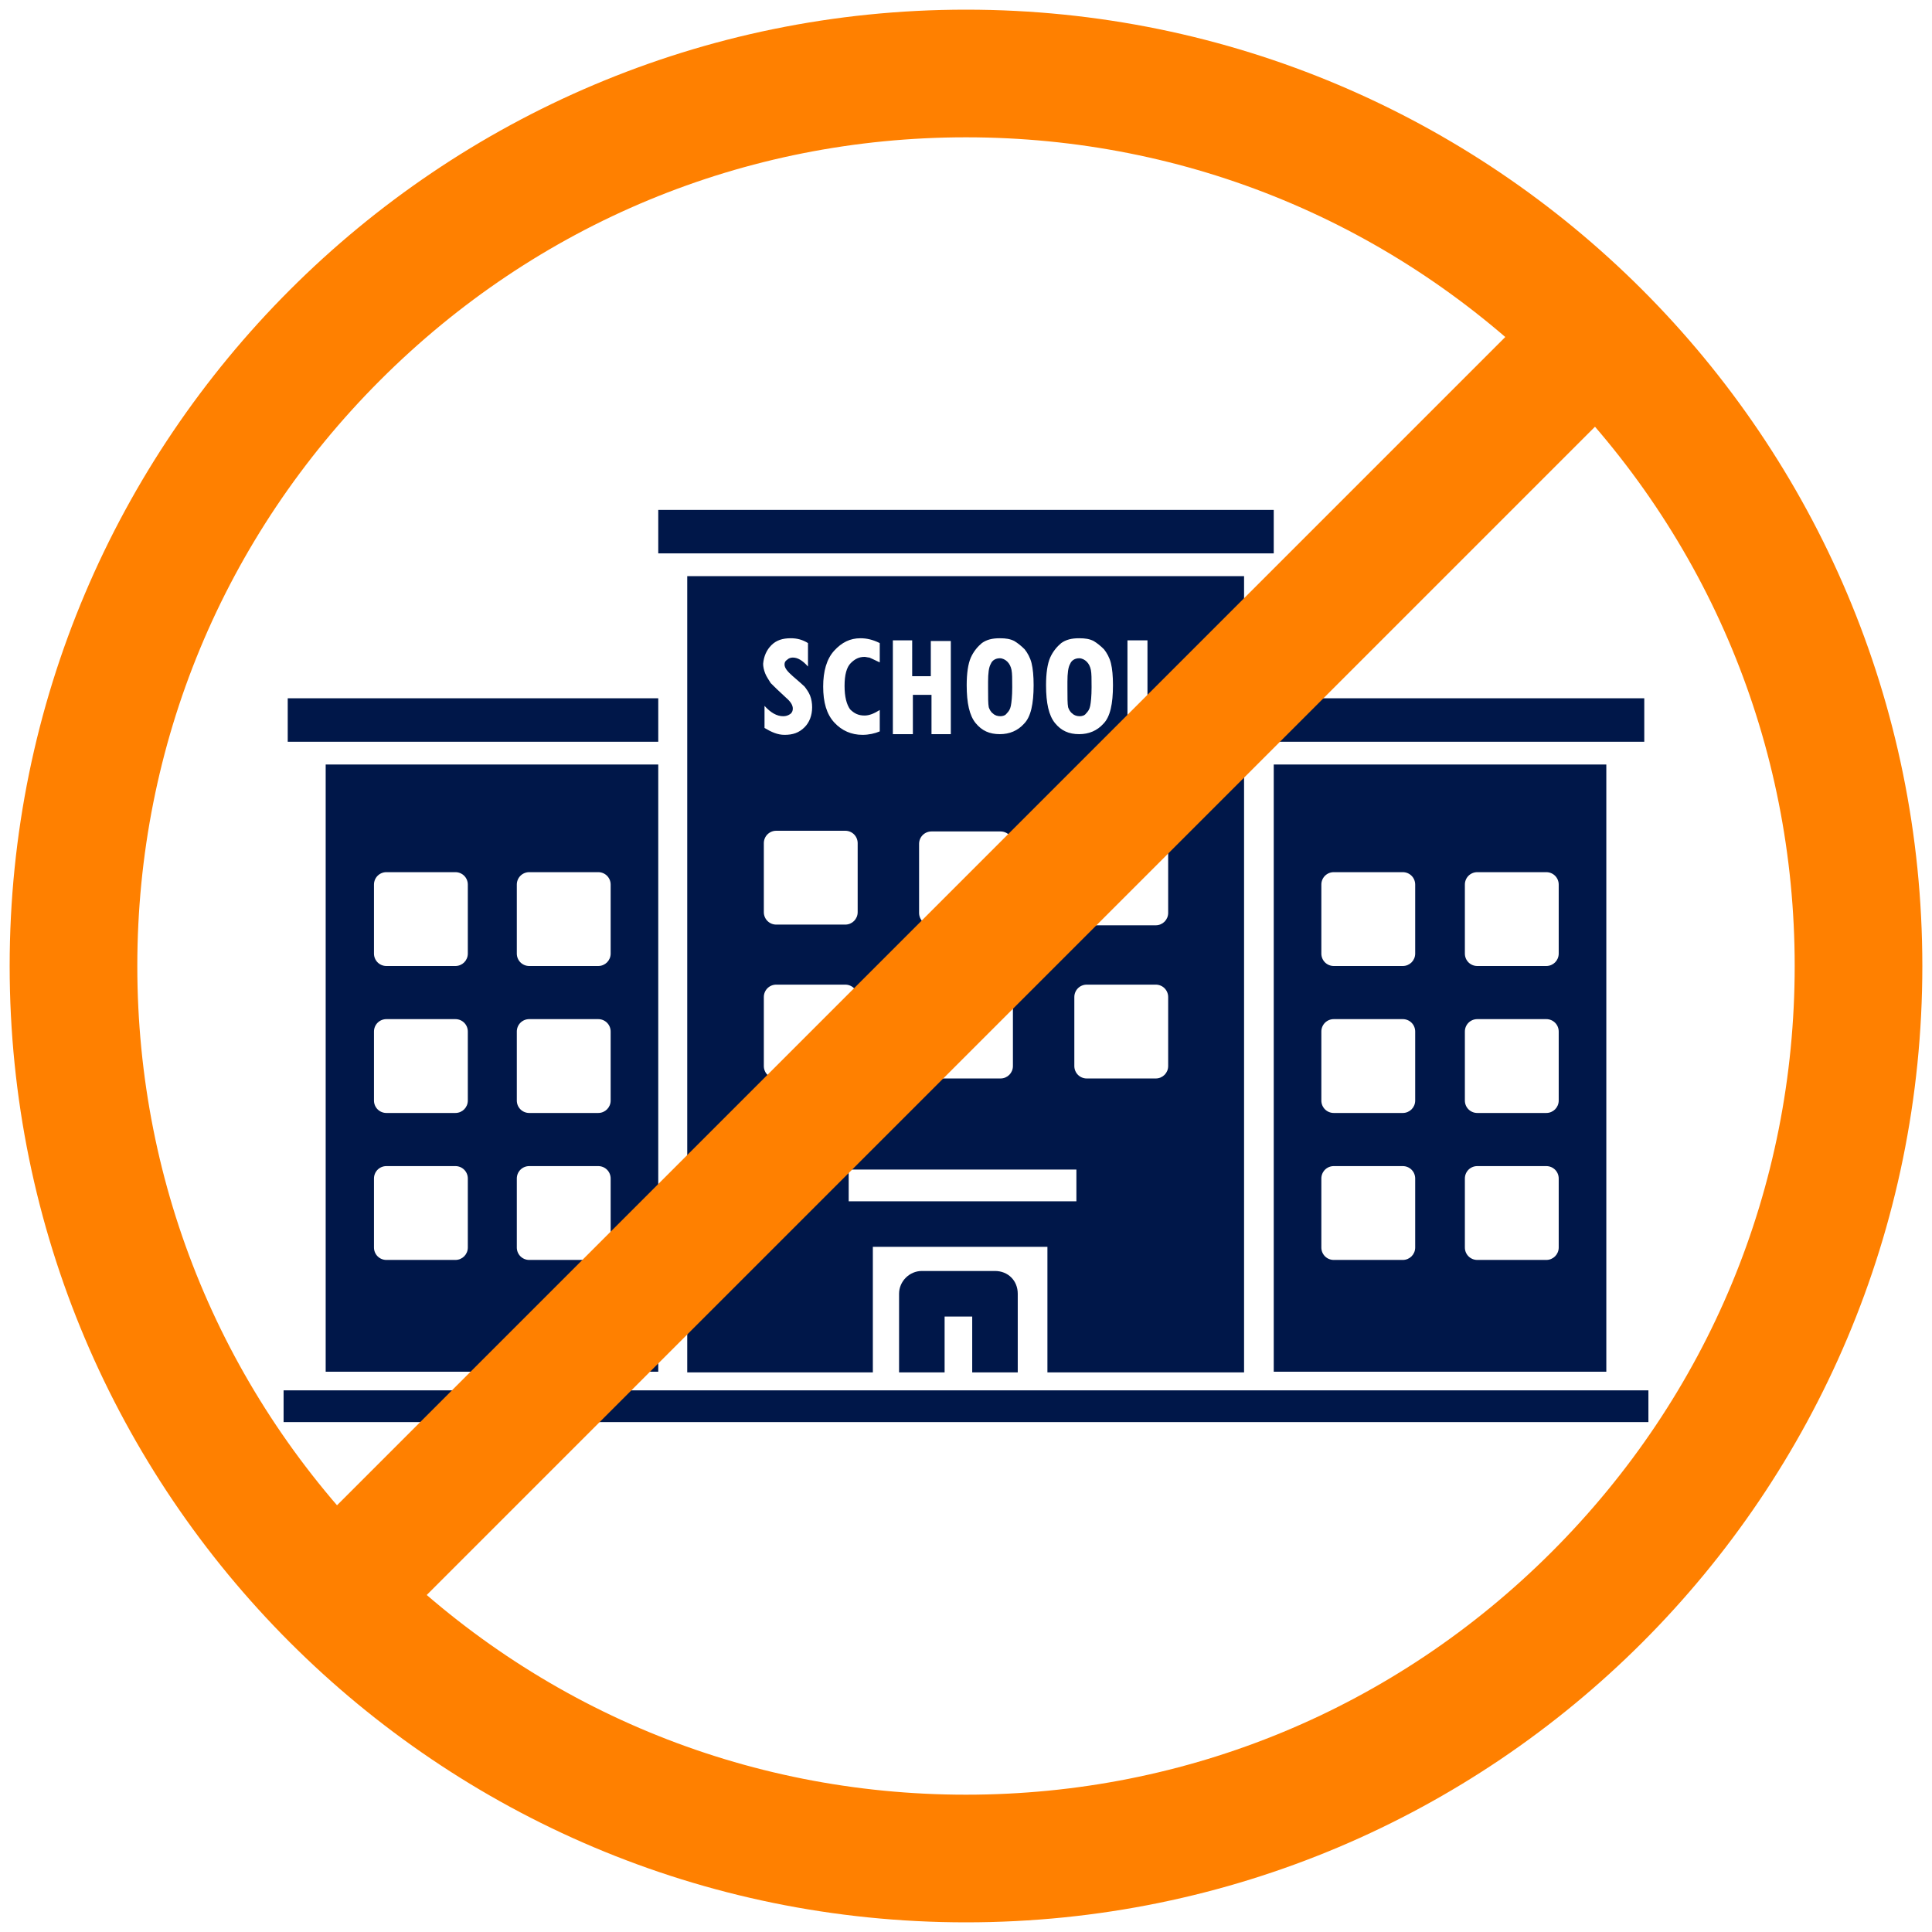 <?xml version="1.0" encoding="UTF-8"?> <svg xmlns="http://www.w3.org/2000/svg" xmlns:xlink="http://www.w3.org/1999/xlink" version="1.1" id="Layer_1" x="0px" y="0px" viewBox="0 0 280 280" style="enable-background:new 0 0 280 280;" xml:space="preserve"> <style type="text/css"> .st0{fill:#001749;} .st1{fill:#FF8000;} </style> <g> <polygon class="st0" points="95.4,80.2 184.6,80.2 184.6,73.9 95.4,73.9 95.4,80.2 "></polygon> <polygon class="st0" points="95.4,107.5 41.7,107.5 41.7,101.2 95.4,101.2 95.4,107.5 "></polygon> <path class="st0" d="M88.5,138.2c0,1-0.8,1.8-1.8,1.8h-10c-1,0-1.8-0.8-1.8-1.8v-10c0-1,0.8-1.8,1.8-1.8h10c1,0,1.8,0.8,1.8,1.8 V138.2L88.5,138.2z M88.5,159.5c0,1-0.8,1.8-1.8,1.8h-10c-1,0-1.8-0.8-1.8-1.8v-10c0-1,0.8-1.8,1.8-1.8h10c1,0,1.8,0.8,1.8,1.8 V159.5L88.5,159.5z M88.5,180.8c0,1-0.8,1.8-1.8,1.8h-10c-1,0-1.8-0.8-1.8-1.8v-10c0-1,0.8-1.8,1.8-1.8h10c1,0,1.8,0.8,1.8,1.8 V180.8L88.5,180.8z M67.8,138.2c0,1-0.8,1.8-1.8,1.8h-10c-1,0-1.8-0.8-1.8-1.8v-10c0-1,0.8-1.8,1.8-1.8h10c1,0,1.8,0.8,1.8,1.8 V138.2L67.8,138.2z M67.8,159.5c0,1-0.8,1.8-1.8,1.8h-10c-1,0-1.8-0.8-1.8-1.8v-10c0-1,0.8-1.8,1.8-1.8h10c1,0,1.8,0.8,1.8,1.8 V159.5L67.8,159.5z M67.8,180.8c0,1-0.8,1.8-1.8,1.8h-10c-1,0-1.8-0.8-1.8-1.8v-10c0-1,0.8-1.8,1.8-1.8h10c1,0,1.8,0.8,1.8,1.8 V180.8L67.8,180.8z M47.2,110.8v88h48.2v-88H47.2L47.2,110.8z"></path> <polygon class="st0" points="184.6,107.5 238.3,107.5 238.3,101.2 184.6,101.2 184.6,107.5 "></polygon> <path class="st0" d="M225.9,138.2c0,1-0.8,1.8-1.8,1.8h-10c-1,0-1.8-0.8-1.8-1.8v-10c0-1,0.8-1.8,1.8-1.8h10c1,0,1.8,0.8,1.8,1.8 V138.2L225.9,138.2z M225.9,159.5c0,1-0.8,1.8-1.8,1.8h-10c-1,0-1.8-0.8-1.8-1.8v-10c0-1,0.8-1.8,1.8-1.8h10c1,0,1.8,0.8,1.8,1.8 V159.5L225.9,159.5z M225.9,180.8c0,1-0.8,1.8-1.8,1.8h-10c-1,0-1.8-0.8-1.8-1.8v-10c0-1,0.8-1.8,1.8-1.8h10c1,0,1.8,0.8,1.8,1.8 V180.8L225.9,180.8z M205.1,138.2c0,1-0.8,1.8-1.8,1.8h-10c-1,0-1.8-0.8-1.8-1.8v-10c0-1,0.8-1.8,1.8-1.8h10c1,0,1.8,0.8,1.8,1.8 V138.2L205.1,138.2z M205.1,159.5c0,1-0.8,1.8-1.8,1.8h-10c-1,0-1.8-0.8-1.8-1.8v-10c0-1,0.8-1.8,1.8-1.8h10c1,0,1.8,0.8,1.8,1.8 V159.5L205.1,159.5z M205.1,180.8c0,1-0.8,1.8-1.8,1.8h-10c-1,0-1.8-0.8-1.8-1.8v-10c0-1,0.8-1.8,1.8-1.8h10c1,0,1.8,0.8,1.8,1.8 V180.8L205.1,180.8z M184.6,110.8v88h48.2v-88H184.6L184.6,110.8z"></path> <path class="st0" d="M144.2,184.2h-10.6c-1.8,0-3.3,1.5-3.3,3.3v11.4h6.6v-8.1h4v8.1h6.6v-11.4 C147.5,185.6,146.1,184.2,144.2,184.2L144.2,184.2z"></path> <path class="st0" d="M155.4,103.4c0.3,0.3,0.7,0.4,1.1,0.4c0.3,0,0.7-0.1,0.9-0.4c0.3-0.3,0.5-0.6,0.6-1.1c0.1-0.5,0.2-1.4,0.2-2.7 c0-1.2,0-2-0.1-2.5c-0.1-0.5-0.3-0.9-0.6-1.2c-0.3-0.3-0.7-0.5-1.1-0.5c-0.6,0-1.1,0.3-1.3,0.8c-0.3,0.5-0.4,1.4-0.4,2.6v0.9 c0,1.4,0,2.3,0.1,2.8C154.9,102.8,155.1,103.2,155.4,103.4L155.4,103.4z"></path> <path class="st0" d="M143.9,103.4c0.3,0.3,0.7,0.4,1.1,0.4c0.3,0,0.7-0.1,0.9-0.4c0.3-0.3,0.5-0.6,0.6-1.1c0.1-0.5,0.2-1.4,0.2-2.7 c0-1.2,0-2-0.1-2.5c-0.1-0.5-0.3-0.9-0.6-1.2c-0.3-0.3-0.7-0.5-1.1-0.5c-0.6,0-1.1,0.3-1.3,0.8c-0.3,0.5-0.4,1.4-0.4,2.6v0.9 c0,1.4,0,2.3,0.1,2.8C143.4,102.8,143.6,103.2,143.9,103.4L143.9,103.4z"></path> <path class="st0" d="M169.7,106.3h-6.3V92.8h2.9v10.8h3.4V106.3L169.7,106.3z M169.3,132.3c0,1-0.8,1.8-1.8,1.8h-10 c-1,0-1.8-0.8-1.8-1.8v-10c0-1,0.8-1.8,1.8-1.8h10c1,0,1.8,0.8,1.8,1.8V132.3L169.3,132.3z M169.3,154.5c0,1-0.8,1.8-1.8,1.8h-10 c-1,0-1.8-0.8-1.8-1.8v-10c0-1,0.8-1.8,1.8-1.8h10c1,0,1.8,0.8,1.8,1.8V154.5L169.3,154.5z M156,174.1h-33v-4.6h33V174.1L156,174.1 z M112.5,156.3c-1,0-1.8-0.8-1.8-1.8v-10c0-1,0.8-1.8,1.8-1.8h10c1,0,1.8,0.8,1.8,1.8v10c0,1-0.8,1.8-1.8,1.8H112.5L112.5,156.3z M111.8,93.5c0.7-0.7,1.6-1,2.8-1c0.9,0,1.7,0.2,2.5,0.7v3.4c-0.8-0.9-1.5-1.3-2.2-1.3c-0.3,0-0.6,0.1-0.8,0.3 c-0.3,0.2-0.4,0.4-0.4,0.7c0,0.5,0.4,1,1.2,1.7c0.8,0.7,1.4,1.2,1.7,1.5c0.3,0.4,0.6,0.8,0.8,1.3c0.2,0.5,0.3,1.1,0.3,1.7 c0,1.2-0.4,2.2-1.1,2.9c-0.8,0.8-1.7,1.1-2.9,1.1c-1,0-1.9-0.4-2.9-1v-3.2c0.9,1,1.8,1.5,2.7,1.5c0.4,0,0.7-0.1,1-0.3 c0.3-0.2,0.4-0.5,0.4-0.8c0-0.5-0.3-1-1-1.6c-1.1-1-1.8-1.7-2.2-2.1c-0.3-0.5-0.6-0.9-0.8-1.4c-0.2-0.5-0.3-1-0.3-1.4 C110.7,95.1,111.1,94.2,111.8,93.5L111.8,93.5z M124.3,122.2v10c0,1-0.8,1.8-1.8,1.8h-10c-1,0-1.8-0.8-1.8-1.8v-10 c0-1,0.8-1.8,1.8-1.8h10C123.5,120.4,124.3,121.2,124.3,122.2L124.3,122.2z M120.9,94.3c1.1-1.2,2.3-1.8,3.8-1.8 c0.9,0,1.8,0.2,2.8,0.7v2.8c-0.8-0.4-1.3-0.6-1.5-0.7c-0.2,0-0.5-0.1-0.7-0.1c-0.8,0-1.4,0.3-2,0.9c-0.6,0.6-0.9,1.7-0.9,3.3 c0,1.6,0.3,2.7,0.8,3.4c0.6,0.6,1.2,0.9,2.1,0.9c0.7,0,1.4-0.3,2.2-0.8v3.1c-0.7,0.3-1.6,0.5-2.5,0.5c-1.6,0-3-0.6-4.1-1.8 c-1.1-1.2-1.6-2.9-1.6-5.2C119.3,97.3,119.8,95.5,120.9,94.3L120.9,94.3z M129.3,92.8h2.9V98h2.7v-5.1h2.9v13.5H135v-5.7h-2.7v5.7 h-2.9V92.8L129.3,92.8z M146.8,144.5v10c0,1-0.8,1.8-1.8,1.8h-10c-1,0-1.8-0.8-1.8-1.8v-10c0-1,0.8-1.8,1.8-1.8h10 C146,142.6,146.8,143.5,146.8,144.5L146.8,144.5z M145,134.1h-10c-1,0-1.8-0.8-1.8-1.8v-10c0-1,0.8-1.8,1.8-1.8h10 c1,0,1.8,0.8,1.8,1.8v10C146.8,133.3,146,134.1,145,134.1L145,134.1z M140.7,95.3c0.4-0.9,1-1.6,1.6-2.1c0.7-0.5,1.5-0.7,2.6-0.7 c0.9,0,1.5,0.1,2.1,0.4c0.5,0.3,1,0.7,1.5,1.2c0.4,0.5,0.8,1.2,1,2c0.2,0.8,0.3,1.9,0.3,3.2c0,2.7-0.4,4.6-1.4,5.6 c-0.9,1-2.1,1.5-3.5,1.5c-1.5,0-2.6-0.5-3.5-1.6c-0.9-1.1-1.3-2.9-1.3-5.5C140.1,97.6,140.3,96.2,140.7,95.3L140.7,95.3z M152.2,95.3c0.4-0.9,1-1.6,1.6-2.1c0.7-0.5,1.5-0.7,2.6-0.7c0.9,0,1.5,0.1,2.1,0.4c0.5,0.3,1,0.7,1.5,1.2c0.4,0.5,0.8,1.2,1,2 c0.2,0.8,0.3,1.9,0.3,3.2c0,2.7-0.4,4.6-1.4,5.6c-0.9,1-2.1,1.5-3.5,1.5c-1.5,0-2.6-0.5-3.5-1.6c-0.9-1.1-1.3-2.9-1.3-5.5 C151.6,97.6,151.8,96.2,152.2,95.3L152.2,95.3z M99.6,83.5v115.4h26.9v-18.2h25.3v18.2h28.5V83.5H99.6L99.6,83.5z"></path> <polygon class="st0" points="238.9,206.1 41.1,206.1 41.1,201.5 238.9,201.5 238.9,206.1 "></polygon> <polygon class="st1" points="54.4,238.6 41.4,225.6 225.6,41.4 238.6,54.4 54.4,238.6 "></polygon> <path class="st1" d="M224.9,224.9c-22.7,22.7-52.8,35.2-84.9,35.2c-32.1,0-62.2-12.5-84.9-35.2c-22.7-22.7-35.2-52.8-35.2-84.9 c0-32.1,12.5-62.2,35.2-84.9c22.7-22.7,52.8-35.2,84.9-35.2c32.1,0,62.2,12.5,84.9,35.2c22.7,22.7,35.2,52.8,35.2,84.9 C260.1,172.1,247.6,202.2,224.9,224.9L224.9,224.9z M140,1.4C63.5,1.4,1.4,63.5,1.4,140s62,138.6,138.6,138.6s138.6-62,138.6-138.6 S216.5,1.4,140,1.4L140,1.4z"></path> </g> </svg> 